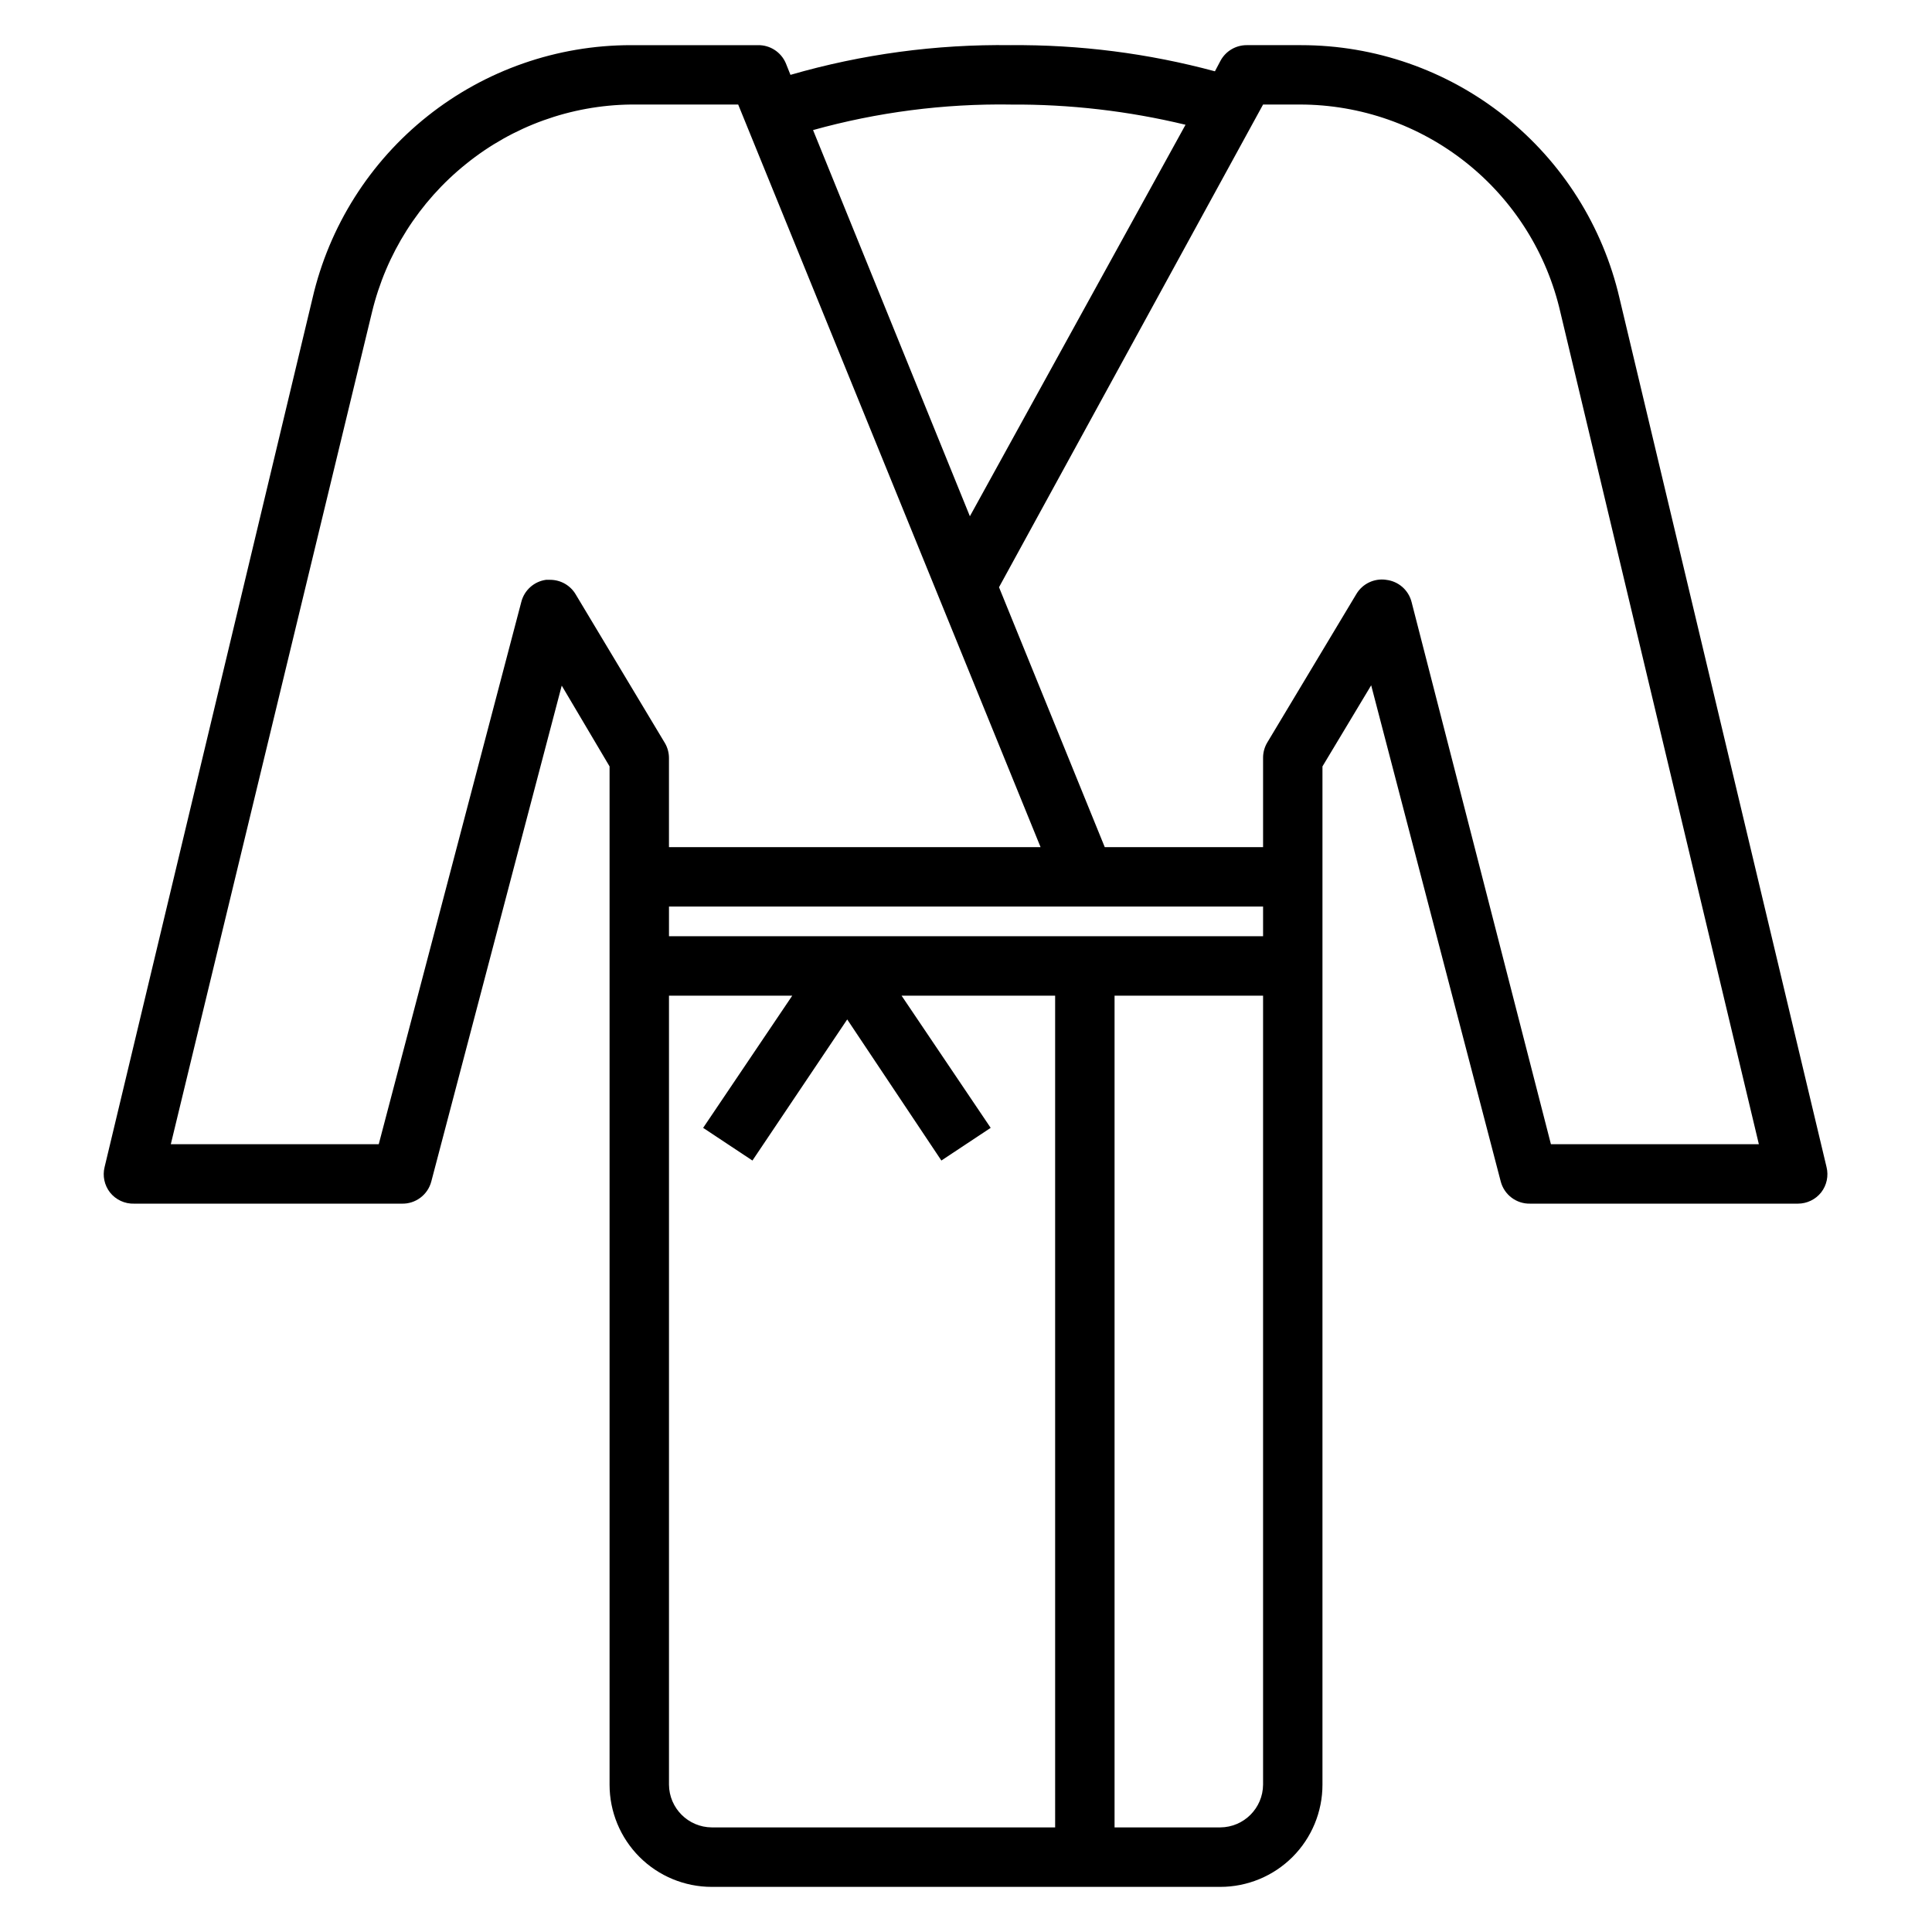 <?xml version="1.0" encoding="UTF-8"?>
<!-- Uploaded to: ICON Repo, www.iconrepo.com, Generator: ICON Repo Mixer Tools -->
<svg fill="#000000" width="800px" height="800px" version="1.1" viewBox="144 144 512 512" xmlns="http://www.w3.org/2000/svg">
 <path d="m549.57 462.98h70.848c2.426 0.012 4.719-1.094 6.219-2.992 1.469-1.898 1.988-4.363 1.418-6.691l-54.867-230.26c-4.414-19.07-15.16-36.086-30.484-48.266-15.328-12.18-34.328-18.809-53.902-18.805h-14.406c-2.887-0.008-5.543 1.562-6.93 4.094l-1.496 2.832v0.004c-17.652-4.758-35.875-7.09-54.16-6.93-19.723-0.266-39.379 2.387-58.328 7.871l-1.258-3.148h-0.004c-1.266-2.902-4.152-4.766-7.32-4.723h-33.691c-19.578-0.004-38.578 6.625-53.902 18.805-15.328 12.18-26.074 29.195-30.488 48.266l-55.102 230.26c-0.574 2.328-0.051 4.793 1.414 6.691 1.555 1.969 3.953 3.078 6.457 2.992h70.848c3.684 0.113 6.953-2.34 7.871-5.906l34.559-131.38 12.676 21.41v269.86c0 7.18 2.852 14.066 7.93 19.148 5.078 5.078 11.969 7.93 19.148 7.93h134.77c7.184 0 14.07-2.852 19.148-7.93 5.078-5.082 7.93-11.969 7.93-19.148v-269.86l12.91-21.492 34.324 131.46c0.918 3.566 4.188 6.019 7.871 5.906zm-137.76-291.27c15.617-0.105 31.188 1.691 46.367 5.352l-57.148 103.75-41.562-102.34h-0.004c17.039-4.742 34.668-7.023 52.348-6.769zm-90.527 173.18c0-1.414-0.379-2.801-1.102-4.016l-23.617-39.359c-1.414-2.391-3.988-3.856-6.769-3.856h-1.102c-3.156 0.438-5.734 2.738-6.531 5.824l-37.789 143.74h-55.105l53.297-220.42c3.727-15.52 12.504-29.367 24.953-39.359 12.383-10.008 27.773-15.555 43.691-15.742h28.418l80.137 196.8h-98.48zm102.34 283.39h-91c-6.242-0.043-11.293-5.094-11.336-11.336v-209.08h32.668l-23.617 35.031 13.066 8.66 25.117-37.395 24.953 37.391 13.066-8.66-23.617-35.031 40.699 0.004zm55.105-11.336c-0.043 6.242-5.094 11.293-11.336 11.336h-28.023v-220.42h39.359zm0-224.83h-157.44v-7.871h157.44zm32.59-94.465v0.004c-3.144-0.445-6.25 1.043-7.871 3.777l-23.617 39.359c-0.734 1.238-1.117 2.652-1.102 4.094v23.617h-41.957l-28.023-68.879 69.98-127.92h9.762c16.047 0.008 31.617 5.465 44.156 15.477 12.543 10.008 21.316 23.98 24.883 39.625l52.586 220.42h-55.105l-36.922-143.66c-0.801-3.188-3.5-5.543-6.769-5.902z"/>
</svg>